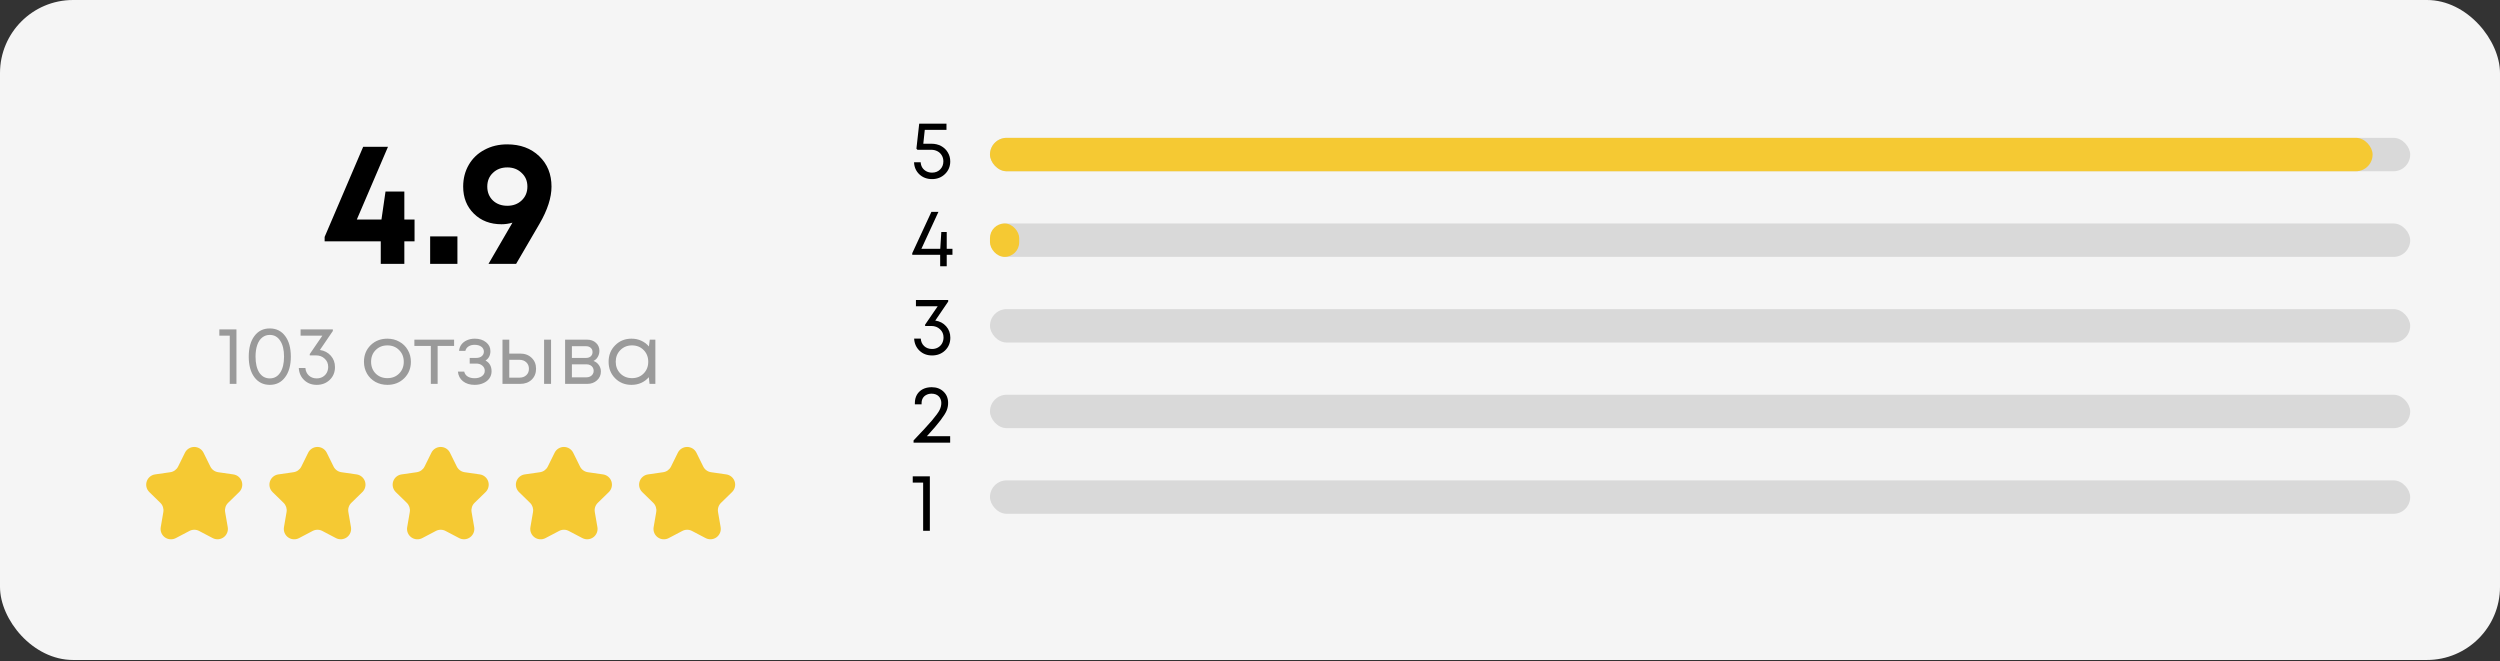 <?xml version="1.0" encoding="UTF-8"?> <svg xmlns="http://www.w3.org/2000/svg" width="964" height="255" viewBox="0 0 964 255" fill="none"><rect x="0" y="0" width="964" height="255" fill="#333333" stroke="none"/><rect width="964" height="254.49" rx="28.187" fill="#F5F5F5"></rect><path d="M159.849 84.64V93.053H155.913V101.738H146.821V93.053H125.177V91.357L140.036 56.617H149.603L137.594 84.64H147.093L148.653 73.852H155.913V84.64H159.849ZM165.863 101.738V91.153H176.38V101.738H165.863ZM195.562 55.667C200.628 55.667 204.744 57.183 207.91 60.214C211.077 63.244 212.66 67.157 212.66 71.952C212.66 76.204 211.122 80.976 208.046 86.268L199.022 101.738H188.369C193.797 92.42 196.873 87.128 197.597 85.861C196.195 86.268 194.793 86.472 193.39 86.472C189.048 86.472 185.497 85.115 182.738 82.401C179.978 79.687 178.599 76.204 178.599 71.952C178.599 68.831 179.323 66.026 180.77 63.538C182.218 61.05 184.23 59.128 186.809 57.771C189.387 56.369 192.305 55.667 195.562 55.667ZM195.629 79.347C197.846 79.347 199.678 78.669 201.125 77.312C202.618 75.91 203.364 74.123 203.364 71.952C203.364 69.781 202.618 68.016 201.125 66.659C199.678 65.257 197.846 64.556 195.629 64.556C193.368 64.556 191.513 65.257 190.066 66.659C188.618 68.016 187.894 69.781 187.894 71.952C187.894 74.123 188.618 75.91 190.066 77.312C191.513 78.669 193.368 79.347 195.629 79.347Z" fill="black"></path><path d="M84.577 127.024H91.177V148.023H88.588V129.424H84.577V127.024ZM104.031 148.402C101.547 148.402 99.568 147.423 98.094 145.466C96.642 143.508 95.915 140.855 95.915 137.508C95.915 134.161 96.642 131.519 98.094 129.582C99.547 127.624 101.526 126.645 104.031 126.645C106.536 126.645 108.515 127.624 109.968 129.582C111.42 131.519 112.147 134.161 112.147 137.508C112.147 140.855 111.41 143.508 109.936 145.466C108.483 147.423 106.515 148.402 104.031 148.402ZM104.031 145.908C105.736 145.908 107.073 145.171 108.041 143.697C109.031 142.203 109.526 140.139 109.526 137.508C109.526 134.897 109.031 132.855 108.041 131.382C107.073 129.887 105.736 129.14 104.031 129.14C102.915 129.14 101.936 129.477 101.094 130.15C100.273 130.803 99.642 131.761 99.2 133.024C98.757 134.287 98.536 135.782 98.536 137.508C98.536 140.139 99.021 142.203 99.989 143.697C100.978 145.171 102.326 145.908 104.031 145.908ZM123.359 134.95C125.085 135.203 126.485 135.94 127.559 137.161C128.633 138.361 129.169 139.824 129.169 141.55C129.169 143.529 128.496 145.171 127.148 146.476C125.801 147.76 124.127 148.402 122.127 148.402C120.191 148.402 118.58 147.792 117.296 146.571C116.012 145.35 115.317 143.792 115.212 141.897H117.77C117.854 143.097 118.296 144.066 119.096 144.802C119.896 145.539 120.906 145.908 122.127 145.908C122.97 145.908 123.727 145.718 124.401 145.339C125.075 144.96 125.601 144.434 125.98 143.76C126.359 143.066 126.548 142.297 126.548 141.455C126.548 140.171 126.096 139.118 125.19 138.297C124.306 137.455 123.18 137.034 121.812 137.034H119.443V136.529L124.306 129.424H115.907V127.024H128.348V127.624L123.359 134.95ZM149.376 148.402C147.692 148.402 146.155 148.023 144.766 147.266C143.376 146.487 142.292 145.424 141.513 144.076C140.734 142.708 140.345 141.182 140.345 139.497C140.345 136.929 141.197 134.803 142.903 133.119C144.629 131.434 146.787 130.592 149.376 130.592C151.081 130.592 152.618 130.982 153.986 131.761C155.376 132.519 156.46 133.582 157.239 134.95C158.039 136.297 158.439 137.813 158.439 139.497C158.439 142.045 157.576 144.171 155.85 145.876C154.123 147.56 151.966 148.402 149.376 148.402ZM144.86 144.045C146.06 145.224 147.566 145.813 149.376 145.813C151.208 145.813 152.713 145.224 153.892 144.045C155.092 142.845 155.692 141.329 155.692 139.497C155.692 137.666 155.092 136.161 153.892 134.982C152.713 133.782 151.208 133.182 149.376 133.182C147.566 133.182 146.06 133.782 144.86 134.982C143.682 136.161 143.092 137.666 143.092 139.497C143.092 141.329 143.682 142.845 144.86 144.045ZM175.1 130.971V133.403H168.752V148.023H166.131V133.403H159.784V130.971H175.1ZM187.212 139.024C188.769 139.866 189.548 141.255 189.548 143.192C189.548 144.202 189.264 145.108 188.696 145.908C188.148 146.687 187.369 147.297 186.359 147.739C185.37 148.181 184.254 148.402 183.012 148.402C181.201 148.402 179.707 147.939 178.528 147.013C177.37 146.087 176.717 144.845 176.57 143.287H179.001C179.17 144.087 179.612 144.718 180.328 145.181C181.043 145.624 181.938 145.845 183.012 145.845C184.149 145.845 185.085 145.581 185.822 145.055C186.559 144.529 186.927 143.834 186.927 142.971C186.927 142.171 186.612 141.508 185.98 140.982C185.37 140.455 184.591 140.192 183.643 140.192H181.117V138.013H183.643C184.527 138.013 185.233 137.792 185.759 137.35C186.306 136.887 186.58 136.297 186.58 135.582C186.58 134.803 186.254 134.171 185.601 133.687C184.948 133.203 184.085 132.961 183.012 132.961C182.064 132.961 181.275 133.171 180.643 133.592C180.012 134.013 179.612 134.582 179.443 135.297H177.012C177.096 134.371 177.401 133.55 177.928 132.834C178.475 132.119 179.191 131.571 180.075 131.192C180.98 130.792 181.98 130.592 183.075 130.592C184.822 130.592 186.264 131.045 187.401 131.95C188.538 132.855 189.106 133.992 189.106 135.361C189.106 137.003 188.475 138.224 187.212 139.024ZM200.61 136.34C202.399 136.34 203.862 136.887 204.999 137.982C206.136 139.055 206.704 140.466 206.704 142.213C206.704 143.918 206.136 145.318 204.999 146.413C203.862 147.487 202.399 148.023 200.61 148.023H193.757V130.971H196.378V136.34H200.61ZM209.799 130.971H212.483V148.023H209.799V130.971ZM200.262 145.624C201.378 145.624 202.273 145.308 202.946 144.676C203.62 144.045 203.957 143.224 203.957 142.213C203.957 141.182 203.62 140.35 202.946 139.718C202.273 139.066 201.378 138.739 200.262 138.739H196.378V145.624H200.262ZM228.861 139.182C229.724 139.497 230.408 140.024 230.913 140.76C231.44 141.497 231.703 142.329 231.703 143.255C231.703 144.624 231.198 145.76 230.187 146.666C229.198 147.571 227.956 148.023 226.461 148.023H217.903V130.971H226.366C227.777 130.971 228.924 131.382 229.808 132.203C230.692 133.003 231.134 134.034 231.134 135.297C231.134 135.866 231.04 136.403 230.85 136.908C230.661 137.413 230.398 137.866 230.061 138.266C229.724 138.645 229.324 138.95 228.861 139.182ZM228.482 135.771C228.482 135.076 228.25 134.529 227.787 134.129C227.324 133.708 226.724 133.498 225.987 133.498H220.524V138.013H225.987C226.745 138.013 227.345 137.813 227.787 137.413C228.25 136.992 228.482 136.445 228.482 135.771ZM226.145 145.497C226.671 145.497 227.145 145.392 227.566 145.181C228.008 144.95 228.345 144.645 228.577 144.266C228.808 143.887 228.924 143.466 228.924 143.003C228.924 142.518 228.808 142.087 228.577 141.708C228.345 141.308 228.008 141.003 227.566 140.792C227.145 140.582 226.661 140.476 226.114 140.476H220.524V145.497H226.145ZM250.562 130.971H252.709V148.023H250.467L250.183 145.434C249.383 146.381 248.404 147.118 247.246 147.645C246.109 148.15 244.857 148.402 243.488 148.402C240.983 148.402 238.889 147.56 237.204 145.876C235.52 144.171 234.678 142.045 234.678 139.497C234.678 136.95 235.52 134.834 237.204 133.15C238.889 131.445 240.983 130.592 243.488 130.592C244.878 130.592 246.141 130.855 247.278 131.382C248.436 131.908 249.415 132.645 250.215 133.592L250.562 130.971ZM239.194 144.013C240.394 145.213 241.899 145.813 243.709 145.813C245.52 145.813 247.015 145.213 248.194 144.013C249.372 142.813 249.962 141.308 249.962 139.497C249.962 137.687 249.372 136.182 248.194 134.982C247.015 133.782 245.52 133.182 243.709 133.182C241.899 133.182 240.394 133.792 239.194 135.013C238.015 136.213 237.425 137.708 237.425 139.497C237.425 141.287 238.015 142.792 239.194 144.013Z" fill="#9A9A9A"></path><path d="M76.758 204.726L82.016 207.489C83.362 208.197 84.994 208.079 86.225 207.185C87.457 206.291 88.073 204.775 87.817 203.276L86.811 197.433C86.588 196.137 87.018 194.814 87.959 193.896L92.213 189.749C93.303 188.687 93.695 187.099 93.224 185.652C92.754 184.205 91.503 183.151 89.998 182.932L84.121 182.084C82.819 181.895 81.693 181.078 81.11 179.898L78.481 174.572C77.808 173.208 76.419 172.344 74.897 172.344C73.376 172.344 71.987 173.208 71.313 174.572L68.684 179.898C68.102 181.078 66.977 181.895 65.675 182.084L59.797 182.932C58.291 183.151 57.04 184.205 56.57 185.652C56.1 187.099 56.492 188.687 57.581 189.749L61.836 193.896C62.776 194.814 63.206 196.137 62.984 197.433L61.98 203.287C61.722 204.787 62.338 206.303 63.569 207.197C64.8 208.091 66.432 208.209 67.778 207.501L73.037 204.738C74.199 204.121 75.591 204.117 76.758 204.726Z" fill="#F5C933"></path><path d="M171.789 204.726L177.047 207.489C178.393 208.197 180.025 208.079 181.256 207.185C182.487 206.291 183.104 204.775 182.848 203.276L181.842 197.433C181.619 196.137 182.049 194.814 182.99 193.896L187.244 189.749C188.333 188.687 188.726 187.099 188.255 185.652C187.785 184.205 186.534 183.151 185.029 182.932L179.151 182.084C177.85 181.895 176.724 181.078 176.141 179.898L173.512 174.572C172.839 173.208 171.45 172.344 169.928 172.344C168.407 172.344 167.017 173.208 166.344 174.572L163.715 179.898C163.133 181.078 162.008 181.895 160.706 182.084L154.828 182.932C153.322 183.151 152.071 184.205 151.601 185.652C151.131 187.099 151.523 188.687 152.612 189.749L156.866 193.896C157.807 194.814 158.237 196.137 158.015 197.433L157.01 203.287C156.753 204.787 157.369 206.303 158.6 207.197C159.831 208.091 161.463 208.209 162.809 207.501L168.067 204.738C169.23 204.121 170.622 204.117 171.789 204.726Z" fill="#F5C933"></path><path d="M124.273 204.726L129.531 207.489C130.878 208.197 132.51 208.079 133.741 207.185C134.972 206.291 135.589 204.775 135.332 203.276L134.326 197.433C134.104 196.137 134.533 194.814 135.475 193.896L139.728 189.749C140.818 188.687 141.21 187.099 140.74 185.652C140.27 184.205 139.019 183.151 137.513 182.932L131.636 182.084C130.334 181.895 129.208 181.078 128.626 179.898L125.997 174.572C125.324 173.208 123.934 172.344 122.413 172.344C120.891 172.344 119.502 173.208 118.829 174.572L116.2 179.898C115.618 181.078 114.493 181.895 113.191 182.084L107.312 182.932C105.807 183.151 104.556 184.205 104.085 185.652C103.615 187.099 104.007 188.687 105.097 189.749L109.351 193.896C110.292 194.814 110.721 196.137 110.499 197.433L109.495 203.287C109.237 204.787 109.854 206.303 111.085 207.197C112.315 208.091 113.948 208.209 115.294 207.501L120.552 204.738C121.715 204.121 123.107 204.117 124.273 204.726Z" fill="#F5C933"></path><path d="M219.304 204.726L224.562 207.489C225.909 208.197 227.541 208.079 228.772 207.185C230.003 206.291 230.62 204.775 230.363 203.276L229.357 197.433C229.135 196.137 229.564 194.814 230.506 193.896L234.759 189.749C235.849 188.687 236.241 187.099 235.771 185.652C235.301 184.205 234.05 183.151 232.544 182.932L226.667 182.084C225.365 181.895 224.239 181.078 223.657 179.898L221.027 174.572C220.355 173.208 218.965 172.344 217.444 172.344C215.922 172.344 214.533 173.208 213.86 174.572L211.231 179.898C210.649 181.078 209.524 181.895 208.222 182.084L202.343 182.932C200.838 183.151 199.587 184.205 199.116 185.652C198.646 187.099 199.038 188.687 200.128 189.749L204.382 193.896C205.323 194.814 205.752 196.137 205.53 197.433L204.526 203.287C204.268 204.787 204.885 206.303 206.116 207.197C207.346 208.091 208.979 208.209 210.325 207.501L215.583 204.738C216.746 204.121 218.138 204.117 219.304 204.726Z" fill="#F5C933"></path><path d="M266.82 204.726L272.078 207.489C273.424 208.197 275.056 208.079 276.287 207.185C277.518 206.291 278.135 204.775 277.878 203.276L276.873 197.433C276.65 196.137 277.08 194.814 278.021 193.896L282.274 189.749C283.364 188.687 283.757 187.099 283.286 185.652C282.816 184.205 281.565 183.151 280.06 182.932L274.182 182.084C272.88 181.895 271.755 181.078 271.172 179.898L268.543 174.572C267.87 173.208 266.481 172.344 264.959 172.344C263.438 172.344 262.048 173.208 261.375 174.572L258.746 179.898C258.164 181.078 257.039 181.895 255.737 182.084L249.859 182.932C248.353 183.151 247.102 184.205 246.632 185.652C246.162 187.099 246.554 188.687 247.643 189.749L251.897 193.896C252.838 194.814 253.267 196.137 253.046 197.433L252.041 203.287C251.784 204.787 252.4 206.303 253.631 207.197C254.862 208.091 256.494 208.209 257.84 207.501L263.098 204.738C264.261 204.121 265.653 204.117 266.82 204.726Z" fill="#F5C933"></path><path d="M359.184 55.421C360.552 55.421 361.784 55.715 362.878 56.305C363.994 56.894 364.857 57.715 365.468 58.768C366.099 59.8 366.415 60.947 366.415 62.21C366.415 64.168 365.741 65.799 364.394 67.105C363.047 68.41 361.384 69.062 359.405 69.062C357.447 69.062 355.815 68.452 354.51 67.231C353.205 65.989 352.521 64.431 352.457 62.557H355.015C355.057 63.336 355.268 64.031 355.647 64.642C356.047 65.252 356.573 65.726 357.226 66.063C357.878 66.399 358.605 66.568 359.405 66.568C360.668 66.568 361.71 66.157 362.531 65.336C363.352 64.515 363.762 63.473 363.762 62.21C363.762 61.368 363.562 60.61 363.162 59.937C362.762 59.242 362.205 58.705 361.489 58.326C360.773 57.947 359.973 57.758 359.089 57.758H353.752L353.373 57.316L354.447 47.684H364.962V50.084H356.594L356.026 55.421H359.184ZM367.268 95.926V98.263H365.057V102.684H362.531V98.263H351.763V97.631L359.152 81.684H361.868L355.299 95.926H362.562L362.973 89.452H365.057V95.926H367.268ZM360.636 123.61C362.362 123.863 363.762 124.6 364.836 125.821C365.91 127.021 366.447 128.484 366.447 130.21C366.447 132.189 365.773 133.831 364.426 135.136C363.078 136.42 361.405 137.063 359.405 137.063C357.468 137.063 355.857 136.452 354.573 135.231C353.289 134.01 352.594 132.452 352.489 130.557H355.047C355.131 131.757 355.573 132.726 356.373 133.463C357.173 134.199 358.184 134.568 359.405 134.568C360.247 134.568 361.005 134.378 361.678 133.999C362.352 133.621 362.878 133.094 363.257 132.421C363.636 131.726 363.826 130.957 363.826 130.115C363.826 128.831 363.373 127.779 362.468 126.958C361.584 126.115 360.457 125.694 359.089 125.694H356.72V125.189L361.584 118.084H353.184V115.684H365.626V116.284L360.636 123.61ZM357.415 168.189H366.383V170.684H352.268V169.831C355.531 166.421 357.899 163.852 359.373 162.126C360.847 160.379 361.815 159.052 362.278 158.147C362.741 157.242 362.973 156.316 362.973 155.368C362.973 154.842 362.878 154.358 362.689 153.916C362.52 153.474 362.268 153.095 361.931 152.779C361.615 152.463 361.226 152.221 360.762 152.053C360.299 151.884 359.794 151.8 359.247 151.8C358.468 151.8 357.784 151.958 357.194 152.274C356.605 152.568 356.152 152.989 355.836 153.537C355.521 154.084 355.363 154.705 355.363 155.4V155.905H352.773V155.4C352.773 154.2 353.036 153.137 353.563 152.21C354.11 151.284 354.868 150.568 355.836 150.063C356.826 149.558 357.963 149.305 359.247 149.305C361.12 149.305 362.647 149.874 363.826 151.01C365.004 152.126 365.594 153.579 365.594 155.368C365.594 156.4 365.404 157.379 365.026 158.305C364.647 159.231 363.868 160.473 362.689 162.031C361.531 163.568 359.773 165.621 357.415 168.189ZM351.952 183.684H358.552V204.684H355.963V186.084H351.952V183.684Z" fill="black"></path><rect x="381.734" y="53.152" width="547.636" height="12.886" rx="6.443" fill="#D9D9D9"></rect><rect x="381.734" y="86.172" width="547.636" height="12.886" rx="6.443" fill="#D9D9D9"></rect><rect x="381.734" y="119.191" width="547.636" height="12.886" rx="6.443" fill="#D9D9D9"></rect><rect x="381.734" y="152.211" width="547.636" height="12.886" rx="6.443" fill="#D9D9D9"></rect><rect x="381.734" y="185.23" width="547.636" height="12.886" rx="6.443" fill="#D9D9D9"></rect><rect x="381.734" y="53.152" width="533.14" height="12.886" rx="6.443" fill="#F5C933"></rect><rect x="381.734" y="86.172" width="11.275" height="12.886" rx="5.637" fill="#F5C933"></rect></svg> 